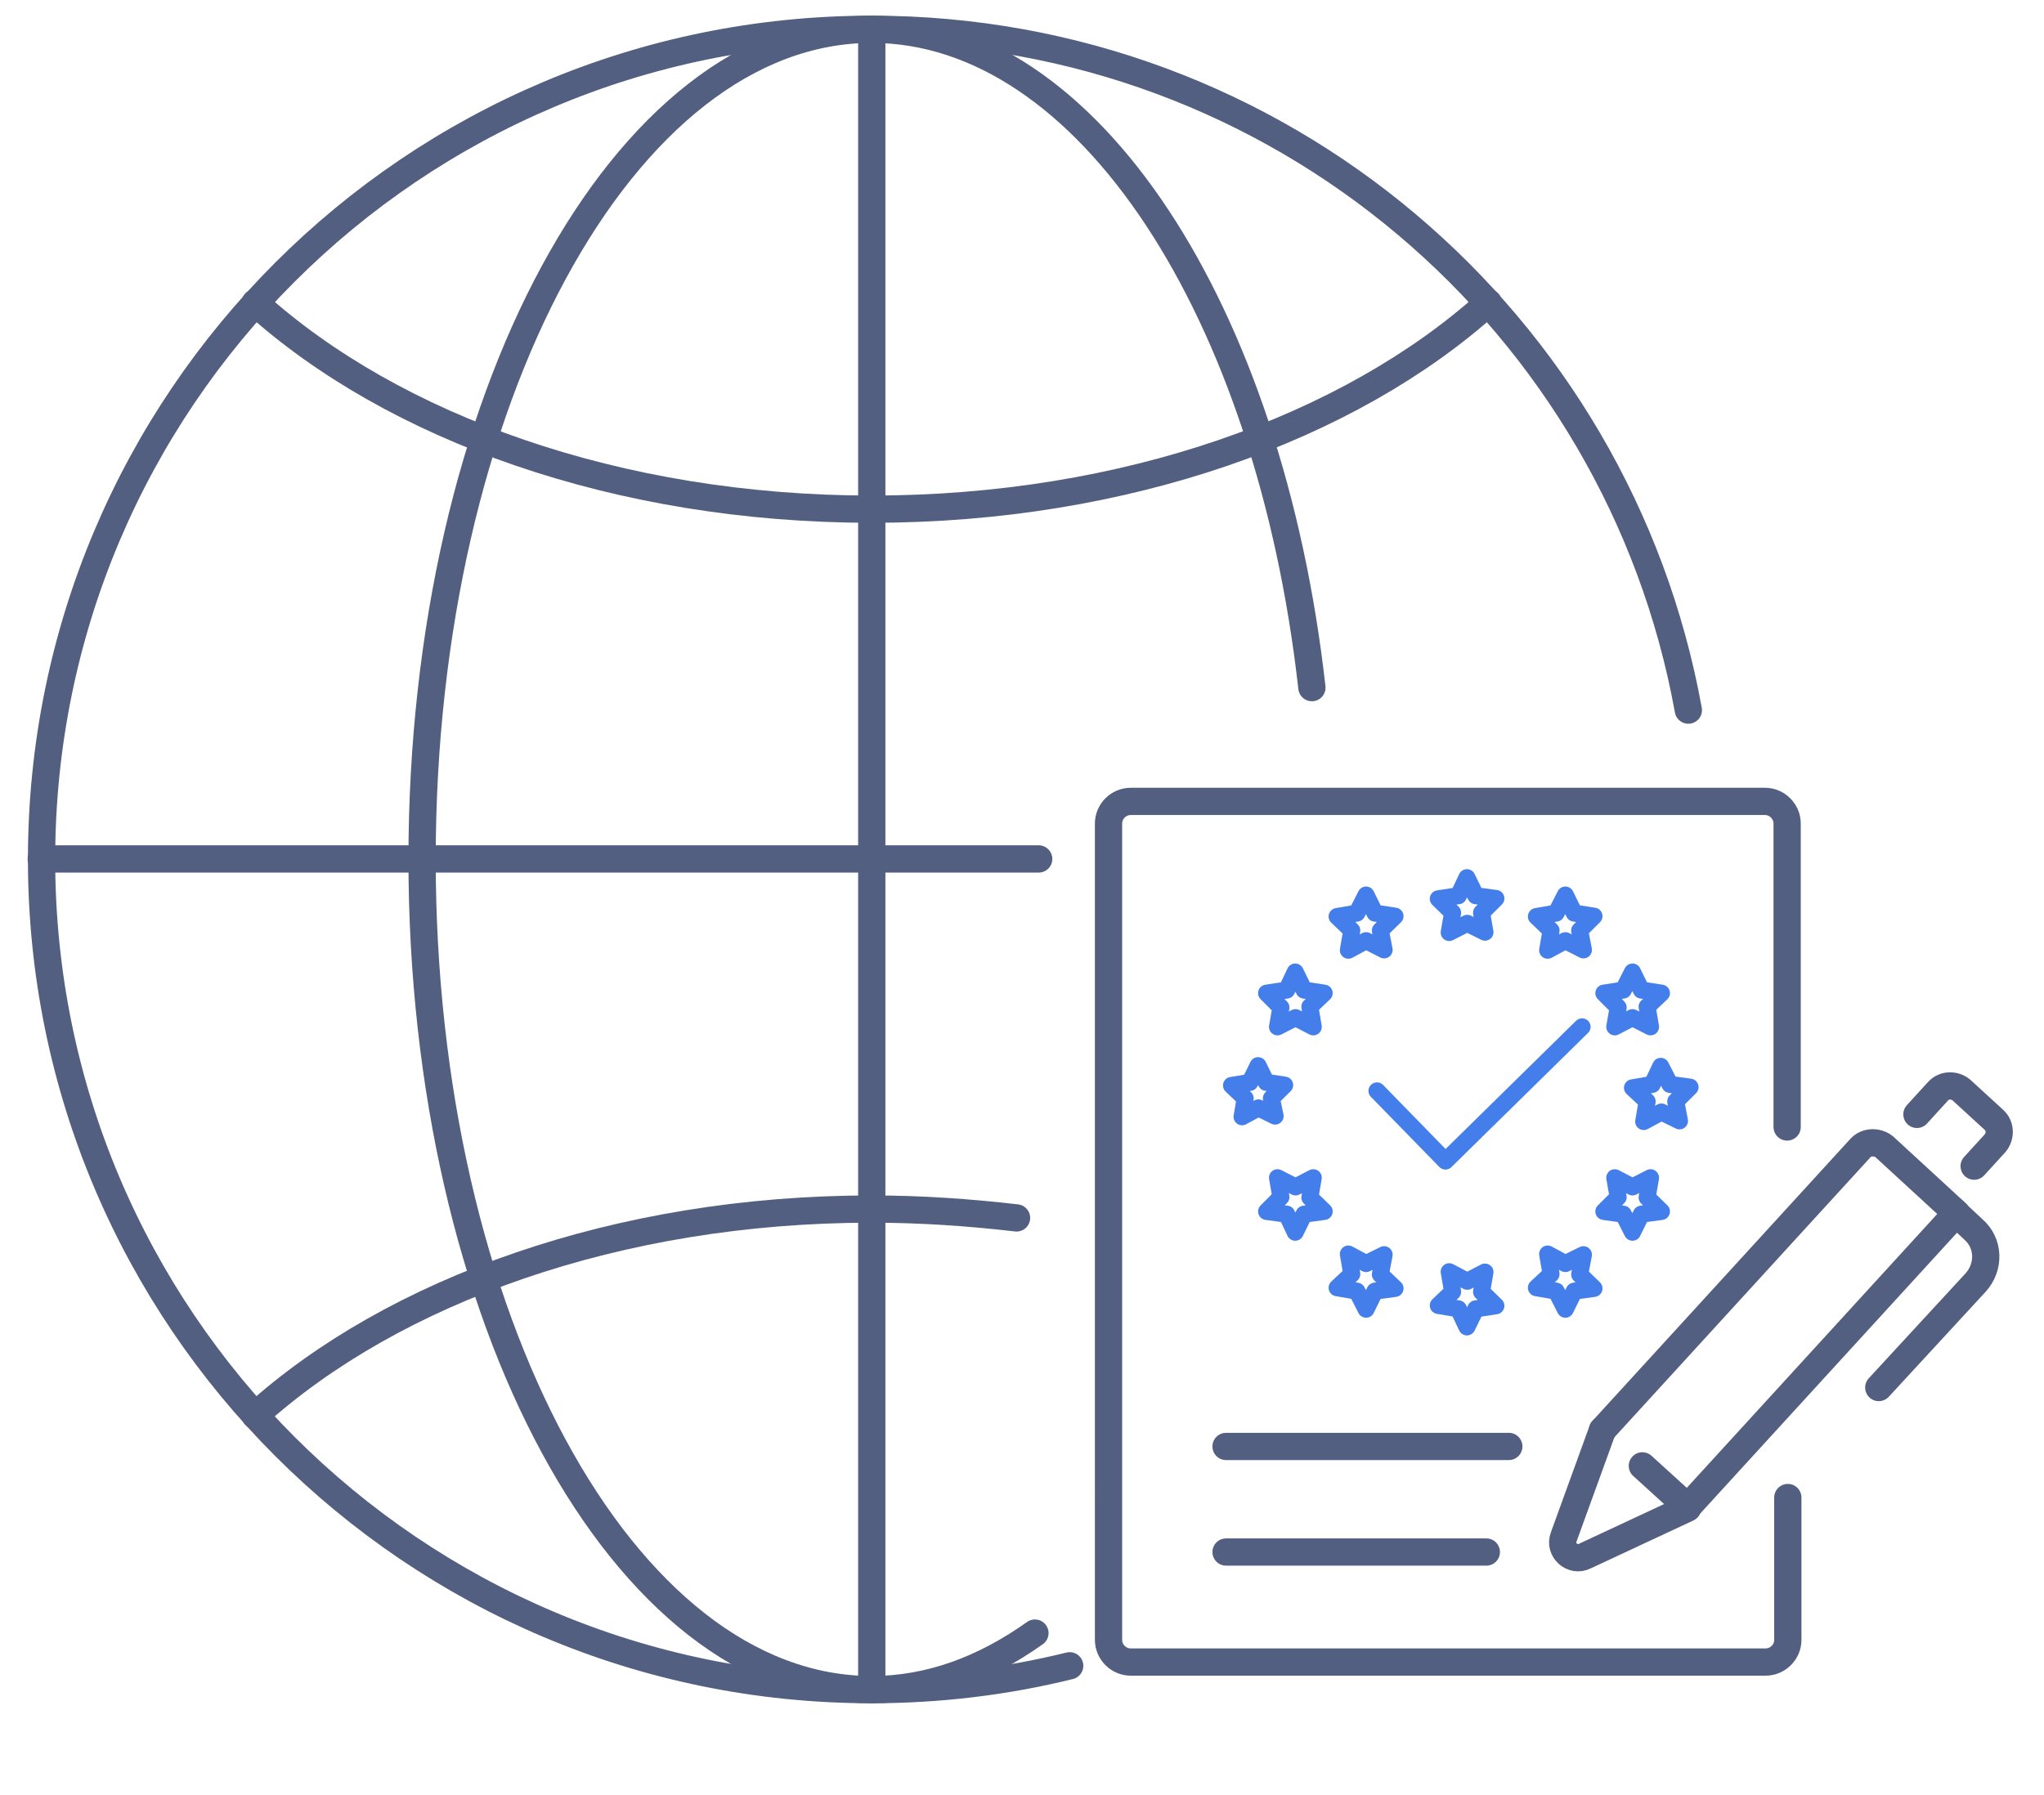 <svg xmlns="http://www.w3.org/2000/svg" xmlns:xlink="http://www.w3.org/1999/xlink" id="&#x56FE;&#x5C42;_1" x="0px" y="0px" viewBox="0 0 600 527" style="enable-background:new 0 0 600 527;" xml:space="preserve"><style type="text/css">	.st0{fill:none;stroke:#525F81;stroke-width:8;stroke-linecap:round;stroke-linejoin:round;stroke-miterlimit:5.333;}	.st1{fill:none;stroke:#437EEB;stroke-width:5;stroke-linecap:round;stroke-linejoin:round;stroke-miterlimit:10;}</style><g>	<path class="st0" d="M314,489.1c-18.6,4.6-38.1,7-58.2,7c-134.4,0-243.6-109.2-243.6-243.8S121.3,8.6,255.9,8.6  c119.7,0,219.1,86.1,239.7,199.9"></path>	<path class="st0" d="M303.8,479.5c-14.9,10.6-30.9,16.6-47.9,16.6c-72.9,0-132-109.2-132-243.8S183,8.6,255.9,8.6  c63.5,0,116.8,82.9,129.2,193.3"></path>	<path class="st0" d="M74.9,415.6c40.5-36.6,106.4-60.6,181-60.6c14.6,0,28.7,1,42.5,2.6"></path>	<path class="st0" d="M74.9,88.9c40.5,36.6,106.4,60.6,181,60.6s140.4-24,181-60.6"></path>	<line class="st0" x1="12.1" y1="252.2" x2="304.9" y2="252.2"></line>	<line class="st0" x1="255.9" y1="496.1" x2="255.9" y2="8.6"></line></g><g>	<g>		<g>			<path class="st0" d="M470.4,419.9l75.7-82.8c1.8-2,5-2,7-0.4l21.2,19.5l-78.9,86.3l-13.3-12.1"></path>			<path class="st0" d="M573.1,355.2l6.2,5.8c4.6,4,4.8,11,0.6,15.6l-28.4,30.8"></path>			<path class="st0" d="M470.4,419.9L459,451.3c-1.4,3.8,2.6,7.4,6.2,5.6l30.2-14.1"></path>			<path class="st0" d="M562.7,327.2l6.2-6.8c1.8-2,4.8-2,6.8-0.4l9.6,8.8c2,1.8,2,4.8,0.4,6.8l-6.2,6.8"></path>		</g>		<line class="st0" x1="359.9" y1="455.7" x2="436.3" y2="455.7"></line>		<line class="st0" x1="359.9" y1="424.7" x2="442.9" y2="424.7"></line>		<path class="st0" d="M524.8,439.7v41.8c0,3.6-3,6.5-6.5,6.5H331.9c-3.6,0-6.5-3-6.5-6.5V294.7v-52.9c0-3.6,3-6.5,6.5-6.5h52.9   h133.3c3.6,0,6.5,3,6.5,6.5v89.1"></path>	</g></g><g>	<polyline class="st1" points="404.2,320.3 424.3,340.9 464.4,301.5  "></polyline>	<g>		<polygon class="st1" points="428.1,263 430.6,257.7 433.2,263 439.1,263.8 434.9,268 435.9,273.7 430.7,271.1 425.4,273.8    426.4,268 422.2,263.9   "></polygon>		<polygon class="st1" points="456.8,268.1 459.5,262.8 462.1,268.1 467.9,269 463.7,273.2 464.8,278.9 459.5,276.2 454.3,279    455.3,273.2 451,269.1   "></polygon>		<polygon class="st1" points="398.3,268.1 401,262.8 403.6,268.1 409.5,269 405.2,273.2 406.3,278.9 401,276.2 395.8,279    396.8,273.2 392.5,269.1   "></polygon>		<polygon class="st1" points="377.7,290.7 380.2,285.4 382.8,290.7 388.7,291.6 384.5,295.6 385.5,301.5 380.3,298.8 375,301.5    376,295.8 371.8,291.6   "></polygon>		<polygon class="st1" points="476.5,290.7 479.2,285.4 481.8,290.7 487.7,291.6 483.5,295.6 484.5,301.5 479.2,298.8 474,301.5    475,295.8 470.8,291.6   "></polygon>	</g>	<g>		<polygon class="st1" points="428.1,384.3 430.6,389.6 433.2,384.3 439.1,383.4 434.9,379.3 435.9,373.5 430.7,376.2 425.4,373.4    426.4,379.3 422.2,383.3   "></polygon>		<polygon class="st1" points="456.8,379.1 459.5,384.4 462.1,379.1 467.9,378.3 463.7,374.2 464.8,368.4 459.5,371 454.3,368.2    455.3,374.1 451,378.1   "></polygon>		<polygon class="st1" points="398.3,379.1 401,384.4 403.6,379.1 409.5,378.3 405.2,374.2 406.3,368.4 401,371 395.8,368.2    396.8,374.1 392.5,378.1   "></polygon>		<polygon class="st1" points="377.7,356.5 380.2,361.8 382.8,356.5 388.7,355.7 384.5,351.6 385.5,345.8 380.3,348.5 375,345.8    376,351.5 371.8,355.7   "></polygon>		<polygon class="st1" points="476.5,356.5 479.2,361.8 481.8,356.5 487.7,355.7 483.5,351.6 484.5,345.8 479.2,348.5 474,345.8    475,351.5 470.8,355.7   "></polygon>	</g>	<polygon class="st1" points="485,318.4 487.5,313.1 490.2,318.4 496.1,319.2 491.9,323.4 493,329.1 487.7,326.5 482.5,329.3   483.5,323.4 479.2,319.4  "></polygon>	<polygon class="st1" points="366.9,317.8 369.3,312.9 371.7,317.8 377.1,318.6 373.2,322.5 374.3,327.7 369.4,325.3 364.6,327.9   365.5,322.5 361.5,318.7  "></polygon></g></svg>